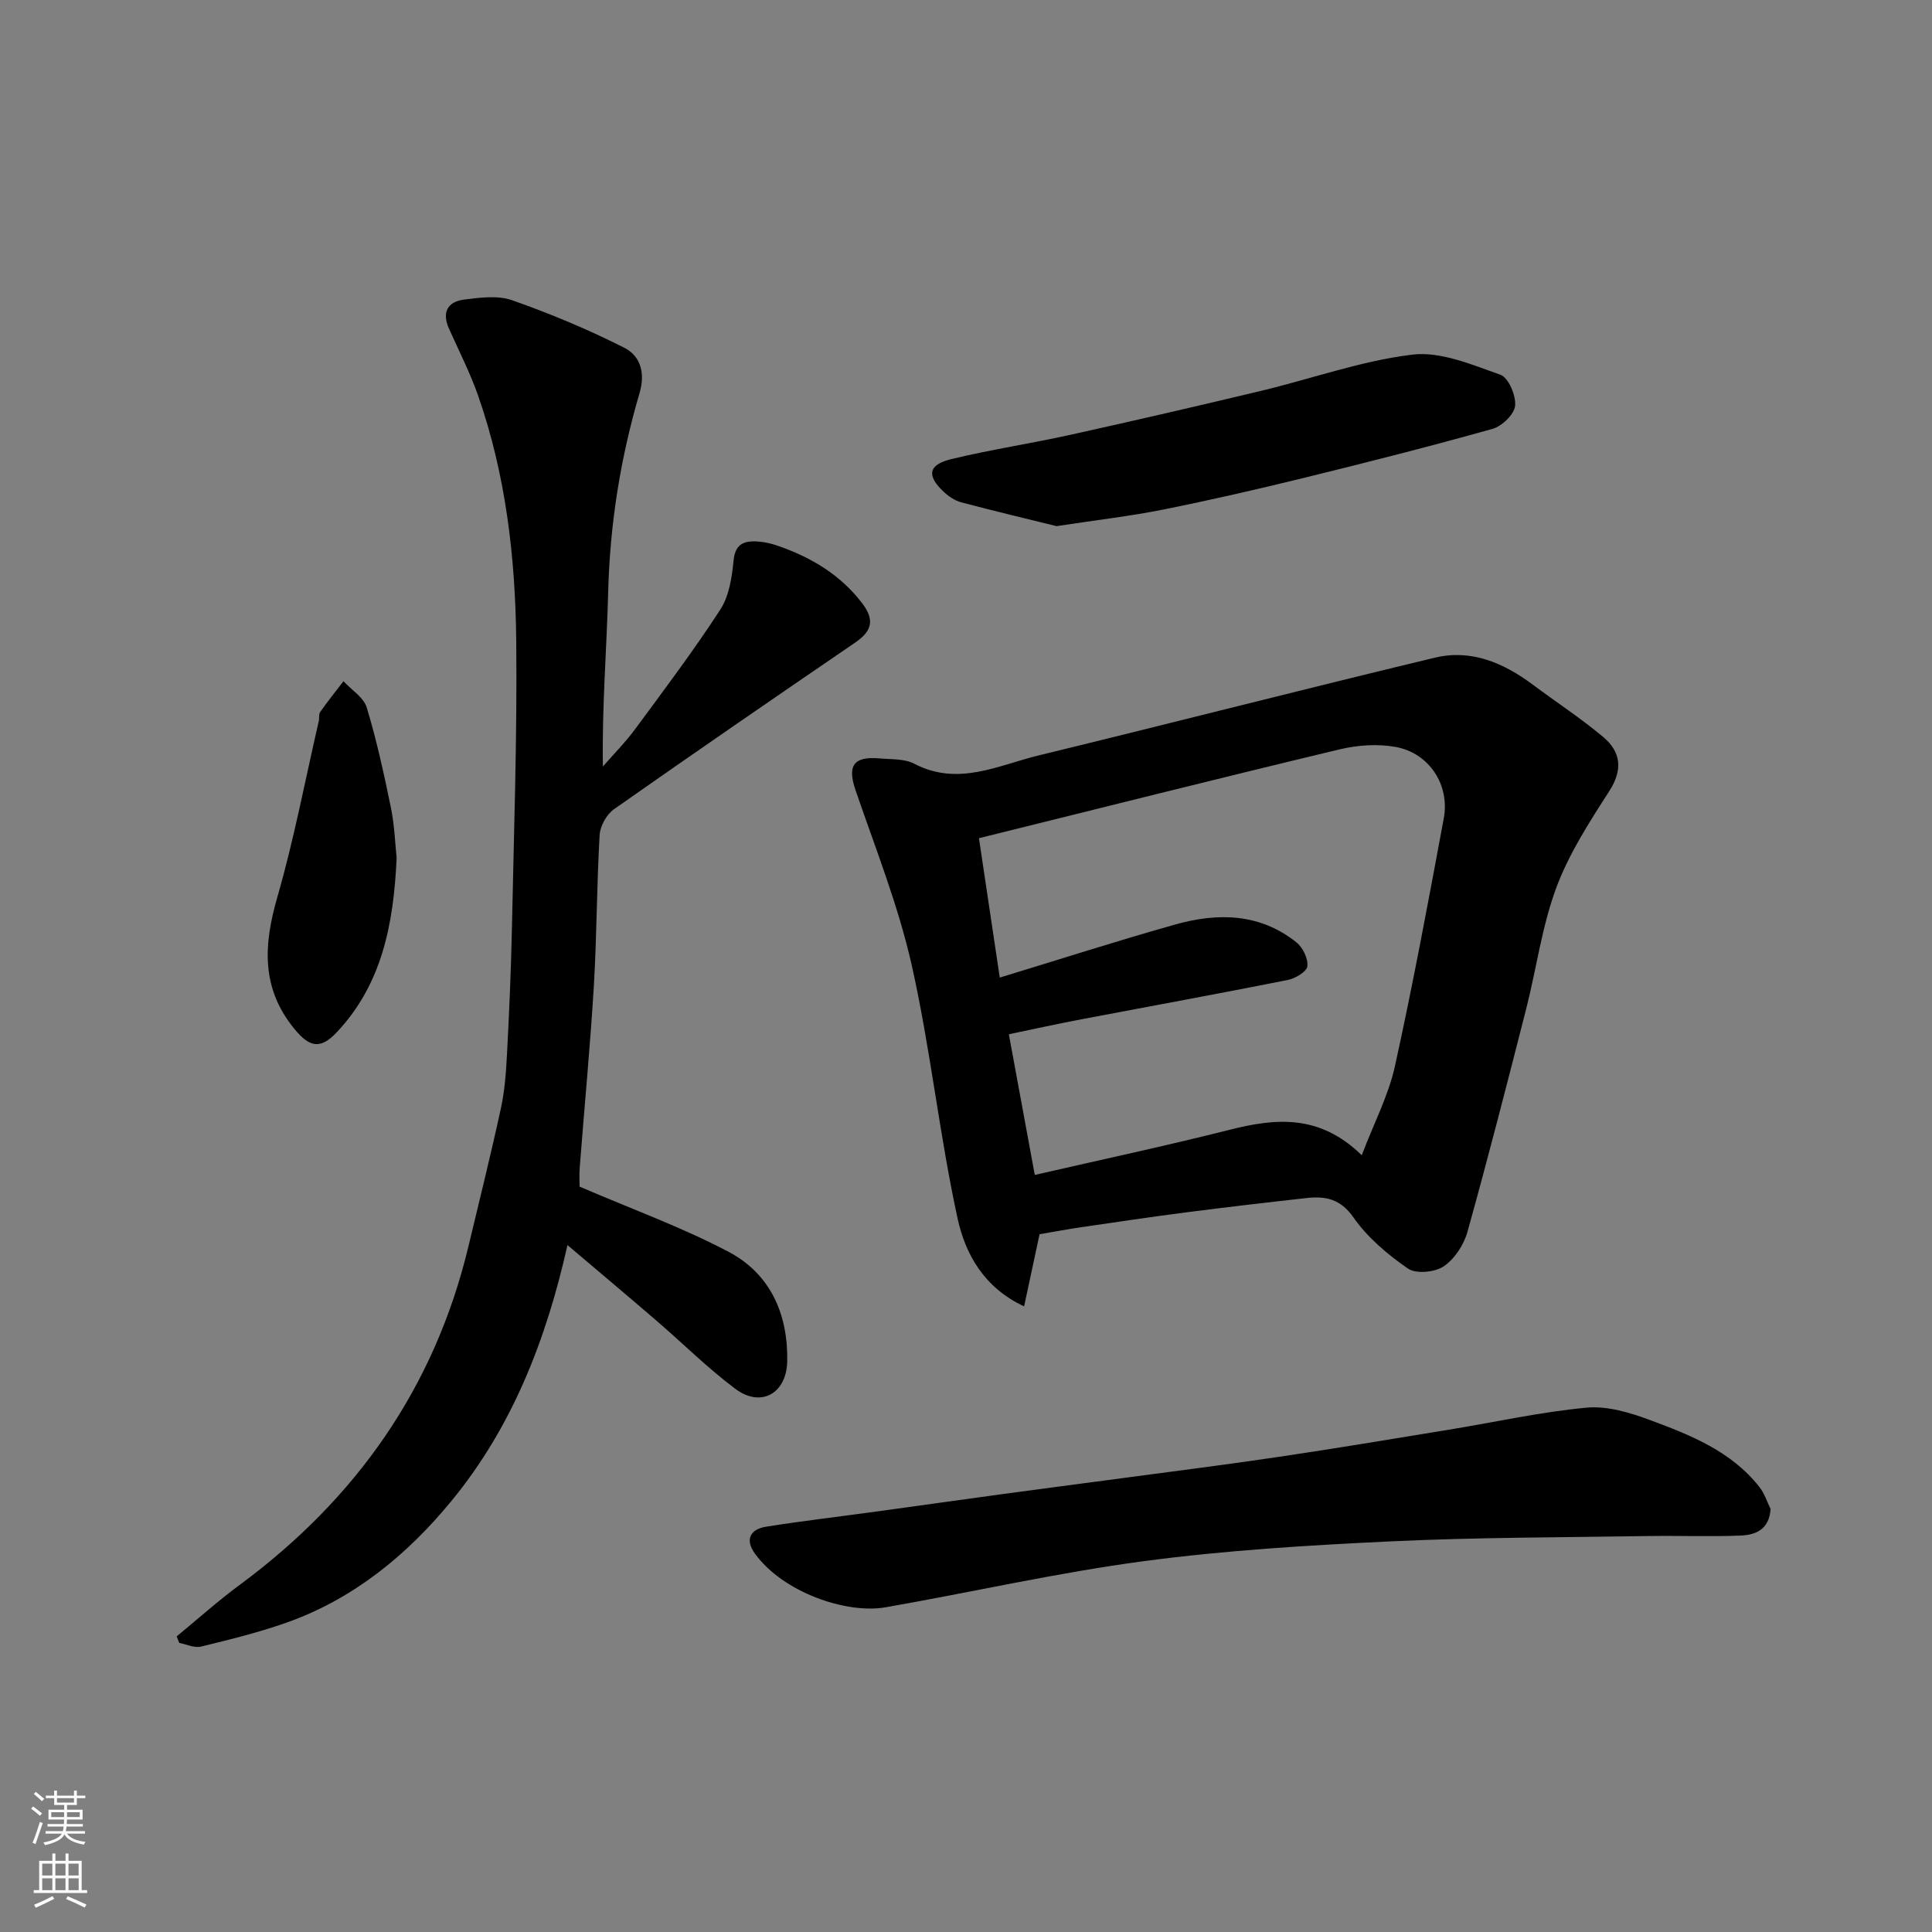 <svg enable-background="new 0 0 400 400" viewBox="0 0 400 400" xmlns="http://www.w3.org/2000/svg"><rect x="0" y="0" width="400" height="400" fill="#808080" stroke="none"/><g fill="#010000"><path d="m215.23 255.53c-.98 4.6-2.03 9.47-3.2 14.94-8.37-3.89-12.19-10.94-13.77-18.19-3.78-17.35-5.61-35.14-9.5-52.46-2.77-12.31-7.51-24.2-11.62-36.19-1.74-5.07-.48-7.09 4.95-6.61 2.44.22 5.18.04 7.22 1.11 9.06 4.74 17.38.29 25.81-1.75 27.35-6.64 54.61-13.66 81.97-20.22 7.49-1.8 14.23 1.08 20.27 5.6 4.84 3.62 9.92 6.93 14.54 10.8 3.72 3.12 4.14 6.8 1.25 11.29-4.12 6.39-8.34 12.94-10.96 20-2.96 8.01-4.09 16.69-6.21 25.03-3.94 15.43-7.89 30.86-12.17 46.19-.75 2.68-2.67 5.61-4.92 7.12-1.83 1.23-5.72 1.6-7.39.45-4.21-2.9-8.36-6.41-11.26-10.56-2.71-3.88-5.8-4.47-9.71-4.04-8.3.92-16.6 1.89-24.89 2.96-7.3.94-14.58 2.03-21.86 3.09-2.74.41-5.47.92-8.55 1.44zm66.7-16.35c2.57-6.73 5.55-12.41 6.88-18.46 3.75-17.02 6.93-34.16 10.11-51.3 1.28-6.92-3.02-13.5-9.95-14.77-3.74-.68-7.91-.39-11.63.5-24.8 5.94-49.53 12.16-74.66 18.39 1.56 10.49 2.97 19.92 4.31 28.86 12.42-3.78 24.31-7.61 36.33-10.99 8.81-2.48 17.55-2.36 25.12 3.72 1.31 1.05 2.43 3.38 2.23 4.94-.15 1.13-2.51 2.52-4.08 2.83-14.22 2.83-28.49 5.43-42.74 8.14-5 .95-9.97 2.05-14.98 3.09 1.89 10.27 3.61 19.6 5.37 29.13 13.97-3.21 27.18-6.03 40.26-9.33 9.58-2.44 18.69-3.31 27.43 5.25z"/><path d="m120 245.68c10.66 4.59 21.08 8.36 30.8 13.47 8.65 4.55 12.35 12.83 12.19 22.63-.11 6.7-5.4 9.75-10.74 5.77-5.79-4.33-10.94-9.49-16.44-14.21-5.95-5.12-11.97-10.17-18.32-15.56-4.44 19.8-11.53 37.77-24.01 52.96-9.15 11.15-20.26 20.29-34.16 25.21-5.77 2.04-11.76 3.51-17.72 4.96-1.35.33-2.99-.48-4.49-.77-.18-.45-.36-.89-.53-1.34 4.34-3.57 8.53-7.34 13.05-10.67 24.1-17.8 40.36-40.84 47.37-70.14 2.27-9.49 4.63-18.96 6.7-28.5.8-3.67 1.07-7.48 1.27-11.25.45-8.59.83-17.19 1.01-25.8.41-19.93 1.11-39.86.9-59.79-.18-17.22-2.15-34.33-7.89-50.73-1.66-4.75-3.98-9.28-6.04-13.89-1.5-3.35-.29-5.57 3.11-6 3.29-.42 6.98-.92 9.97.13 7.92 2.79 15.72 6.04 23.21 9.83 3.28 1.66 4.43 5.11 3.17 9.4-3.94 13.39-6.13 27.08-6.49 41.1-.3 11.87-1.3 23.72-1.1 36.21 2.24-2.58 4.67-5.02 6.69-7.76 6-8.14 12.1-16.23 17.61-24.71 1.84-2.83 2.42-6.71 2.76-10.19.27-2.82 1.57-3.88 3.89-3.95 1.74-.05 3.58.33 5.24.9 6.88 2.38 12.93 5.95 17.48 11.89 2.65 3.46 2.05 5.78-1.42 8.15-16.71 11.41-33.38 22.87-49.94 34.5-1.53 1.07-2.87 3.46-2.98 5.32-.61 10.42-.58 20.87-1.2 31.29-.75 12.48-1.95 24.94-2.91 37.41-.15 1.62-.04 3.28-.04 4.13z"/><path d="m366.58 312.42c-.29 4.34-3.19 5.37-6.19 5.5-6.35.26-12.71 0-19.07.1-17.77.29-35.56.26-53.3 1.1-17.1.81-34.24 1.84-51.19 4.1-17.92 2.38-35.62 6.43-53.45 9.55-8.17 1.43-21.27-3.09-27.08-11.11-2.12-2.93-.97-5.06 2.35-5.58 7.42-1.18 14.89-2.05 22.34-3.07 8.75-1.2 17.5-2.44 26.25-3.63 8.44-1.15 16.88-2.24 25.32-3.37 10.71-1.44 21.43-2.78 32.11-4.37 11.79-1.75 23.55-3.71 35.32-5.64 9.5-1.55 18.94-3.67 28.5-4.56 4.31-.4 9.03 1.04 13.22 2.6 8.36 3.1 16.76 6.45 22.55 13.82 1.05 1.31 1.57 3.03 2.32 4.56z"/><path d="m218.74 108.93c-5.63-1.39-12.71-3.07-19.73-4.93-1.33-.35-2.64-1.25-3.66-2.21-3.54-3.34-3.17-5.58 1.62-6.74 8.21-1.98 16.58-3.24 24.83-5.07 13.16-2.91 26.3-5.95 39.42-9.09 10.42-2.5 20.66-6.2 31.21-7.47 5.86-.7 12.33 2.09 18.22 4.17 1.66.59 3.24 4.3 3.04 6.41-.17 1.77-2.7 4.23-4.64 4.78-12.97 3.64-26.04 6.96-39.13 10.17-9.62 2.36-19.29 4.58-29 6.53-6.72 1.36-13.56 2.14-22.18 3.45z"/><path d="m82.12 177.62c-.63 13.9-3.1 26.24-12.41 36.11-3.43 3.65-5.69 3.05-8.78-.73-6.88-8.42-6.37-17.31-3.54-27.15 3.46-12 5.79-24.32 8.6-36.51.15-.64-.03-1.45.3-1.93 1.53-2.17 3.2-4.26 4.82-6.37 1.66 1.8 4.18 3.34 4.82 5.45 2.06 6.8 3.58 13.79 5.01 20.76.75 3.7.87 7.51 1.18 10.37z"/></g><path d="m6.44 374.46.42-.45c.65.47 1.27.95 1.85 1.44l-.45.49c-.65-.56-1.25-1.06-1.82-1.48m.93 7.33-.63-.26c.55-1.36 1.05-2.8 1.52-4.33.19.1.38.19.59.27-.46 1.29-.95 2.73-1.48 4.32m-.38-10.38.44-.42c.43.34 1.01.82 1.74 1.44l-.49.49c-.53-.51-1.09-1.01-1.69-1.51m2.5.35h1.72v-1.04h.59v1.04h3.52v-1.04h.59v1.04h1.75v.53h-1.75v1.42h-2.03v.97h3.22v2.03h-3.24c0 .35-.01.66-.03.93h3.32v.53h-3.37c-.03.27-.08.58-.15.94h3.96v.53h-3.71c.67.92 1.93 1.48 3.79 1.68-.13.24-.23.44-.29.59-2.13-.38-3.48-1.08-4.04-2.12-.43.97-1.77 1.72-4.03 2.23-.09-.19-.2-.37-.33-.55 2.1-.42 3.37-1.03 3.81-1.83h-3.36v-.53h3.58c.08-.29.13-.61.16-.94h-3.33v-.53h3.39c.02-.27.04-.58.04-.93h-3.23v-2.03h3.25v-.97h-2.07v-1.42h-1.73zm1.12 3.44v1h2.65c.01-.3.02-.44.01-.4v-.25-.35zm1.19-2h3.52v-.91h-3.52zm4.71 2h-2.63v.59c0 .15-.01.28-.01.4h2.64z" fill="#fafbfa"/><path d="m13.56 383.74h.63v1.52h2.72v6.07h1.13v.6h-11.06v-.6h1.13v-6.07h2.73v-1.52h.63v1.52h2.1v-1.52zm-2.69 8.83.38.56c-1.24.63-2.53 1.25-3.85 1.85-.1-.21-.21-.42-.34-.63 1.36-.55 2.63-1.15 3.81-1.78m-2.13-4.27h2.1v-2.45h-2.1zm0 3.04h2.1v-2.46h-2.1zm2.72-3.04h2.1v-2.45h-2.1zm0 3.04h2.1v-2.46h-2.1zm6.07 3.6c-1.41-.71-2.7-1.3-3.86-1.78l.35-.56c1.45.62 2.75 1.19 3.88 1.72zm-1.25-9.09h-2.1v2.45h2.1zm-2.09 5.49h2.1v-2.46h-2.1z" fill="#fafbfa"/></svg>
